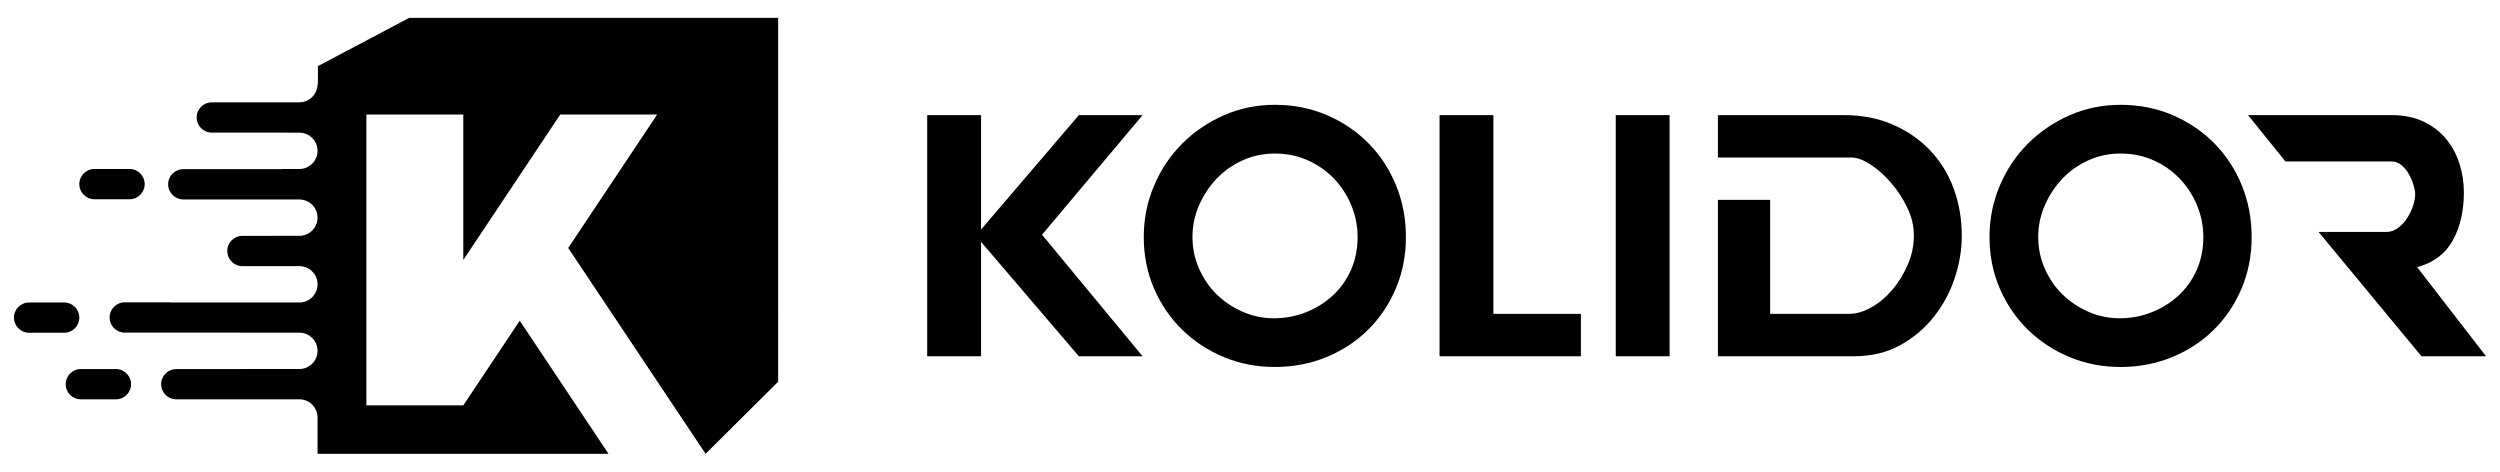 <?xml version="1.0" encoding="UTF-8"?>
<svg id="Calque_1" xmlns="http://www.w3.org/2000/svg" width="286.599" height="54.085" version="1.1" viewBox="0 0 286.599 54.085">
  <!-- Generator: Adobe Illustrator 29.5.0, SVG Export Plug-In . SVG Version: 2.1.0 Build 137)  -->
  <g>
    <path d="M89.207,43.762l-.001-41.719-.006.004h-42.288l-10.467,5.532v2.074h-.043c-.005,1.147-.935,2.075-2.083,2.075h-.885v.003h-9.153c-.959,0-1.736.777-1.736,1.736s.777,1.736,1.736,1.736h8.676c0,.001-.001.002-.001.003h1.363c1.15,0,2.084.933,2.084,2.084,0,1.15-.934,2.083-2.084,2.083h-1.934c-.001.006-.003.012-.003.019h-11.368c-.96,0-1.736.777-1.736,1.736,0,.958.776,1.736,1.736,1.736h10.892c-.001.002-.001.003-.001.004h2.415c1.15,0,2.084.932,2.084,2.083,0,1.15-.934,2.083-2.084,2.083h-2.99l-.001.004h-3.541c-.959,0-1.735.777-1.735,1.736,0,.958.776,1.735,1.735,1.735h6.532c1.15,0,2.084.933,2.084,2.084,0,1.15-.934,2.083-2.084,2.083h-14.616c-.091,0-.182-.008-.27-.019h-5.133c-.959,0-1.736.777-1.736,1.736s.777,1.736,1.736,1.736h13.332v.007h6.686c1.15,0,2.084.932,2.084,2.083s-.934,2.083-2.084,2.083h-6.686v.006h-7.426c-.959,0-1.736.777-1.736,1.736,0,.935.741,1.691,1.667,1.73h14.181c1.15,0,2.084.932,2.084,2.083v4.166h33.356l-10.176-15.262-6.471,9.706h-11.111V13.134h11.111v16.667l11.112-16.667h11.11l-10.204,15.305h.017l15.742,23.583,8.317-8.26Z"/>
    <path d="M10.828,22.843h4.022c.959,0,1.736-.777,1.736-1.735,0-.959-.777-1.736-1.736-1.736h-4.022c-.958,0-1.735.777-1.735,1.736,0,.958.777,1.735,1.735,1.735Z"/>
    <path d="M9.093,36.41c0-.958-.777-1.736-1.736-1.736H3.334c-.958,0-1.735.777-1.735,1.736,0,.959.777,1.736,1.735,1.736h4.022c.959,0,1.736-.777,1.736-1.736Z"/>
    <path d="M13.288,42.307h-4.021c-.959,0-1.736.777-1.736,1.736s.777,1.736,1.736,1.736h4.021c.959,0,1.736-.777,1.736-1.736s-.777-1.736-1.736-1.736Z"/>
  </g>
  <g>
    <polygon points="123.678 13.198 112.466 26.317 112.466 13.198 106.293 13.198 106.293 40.843 112.466 40.843 112.466 27.724 123.678 40.843 130.987 40.843 119.457 26.907 130.987 13.198 123.678 13.198"/>
    <path d="M142.446,35.736c-1.133-.5-2.126-1.166-2.973-1.997-.847-.833-1.521-1.817-2.019-2.952-.499-1.135-.75-2.336-.75-3.608,0-1.27.25-2.48.75-3.63.498-1.151,1.172-2.174,2.019-3.066.847-.889,1.847-1.595,2.996-2.109,1.151-.515,2.376-.771,3.678-.771,1.361,0,2.618.256,3.769.771,1.147.514,2.147,1.21,2.994,2.087.849.878,1.514,1.899,2,3.066.483,1.163.725,2.382.725,3.652,0,1.363-.25,2.611-.751,3.745-.498,1.135-1.187,2.11-2.065,2.928-.877.816-1.897,1.46-3.063,1.928-1.166.47-2.399.706-3.699.706-1.27,0-2.474-.25-3.61-.75M140.291,13.222c-1.815.803-3.404,1.884-4.765,3.244-1.364,1.362-2.438,2.967-3.223,4.812-.79,1.848-1.182,3.814-1.182,5.901,0,2.119.392,4.085,1.182,5.902.785,1.815,1.859,3.39,3.223,4.721,1.361,1.331,2.95,2.376,4.765,3.132,1.815.756,3.767,1.135,5.856,1.135,2.116,0,4.092-.379,5.924-1.135,1.828-.756,3.419-1.8,4.766-3.132,1.345-1.331,2.405-2.906,3.178-4.721.771-1.817,1.157-3.783,1.157-5.902,0-2.118-.378-4.1-1.135-5.947-.758-1.844-1.809-3.449-3.156-4.809-1.346-1.364-2.934-2.437-4.765-3.226-1.831-.785-3.821-1.181-5.969-1.181-2.088,0-4.041.403-5.856,1.205"/>
    <polygon points="165.03 13.198 171.203 13.198 171.203 35.984 181.234 35.984 181.234 40.843 165.03 40.843 165.03 13.198"/>
    <rect x="185.229" y="13.198" width="6.173" height="27.645"/>
    <path d="M196.94,13.198v4.858h15.298c.634,0,1.359.264,2.177.793.816.53,1.596,1.218,2.337,2.067.742.846,1.369,1.802,1.883,2.859.514,1.059.771,2.135.771,3.222,0,1.123-.225,2.22-.68,3.291-.454,1.075-1.038,2.037-1.746,2.884-.712.847-1.515,1.527-2.408,2.041-.893.517-1.776.771-2.655.771h-8.988v-13.072h-5.991v17.931h15.568c2,0,3.761-.417,5.288-1.248,1.528-.833,2.821-1.916,3.88-3.247,1.059-1.329,1.862-2.814,2.408-4.448.544-1.634.815-3.252.815-4.856,0-1.938-.31-3.745-.928-5.427-.621-1.677-1.521-3.138-2.702-4.378-1.18-1.242-2.602-2.223-4.267-2.95-1.664-.728-3.541-1.091-5.63-1.091h-14.433Z"/>
    <path d="M239.402,35.736c-1.135-.5-2.125-1.166-2.973-1.997-.848-.833-1.52-1.817-2.018-2.952-.5-1.135-.751-2.336-.751-3.608,0-1.27.25-2.48.751-3.63.498-1.151,1.17-2.174,2.018-3.066.848-.889,1.847-1.595,2.997-2.109,1.148-.515,2.374-.771,3.675-.771,1.362,0,2.618.256,3.767.771,1.151.514,2.15,1.21,2.996,2.087.848.878,1.515,1.899,1.998,3.066.482,1.163.727,2.382.727,3.652,0,1.363-.25,2.611-.75,3.745-.499,1.135-1.188,2.11-2.065,2.928-.877.816-1.9,1.46-3.063,1.928-1.166.47-2.402.706-3.702.706-1.271,0-2.475-.25-3.608-.75M237.247,13.222c-1.816.803-3.403,1.884-4.767,3.244-1.361,1.362-2.436,2.967-3.222,4.812-.787,1.848-1.18,3.814-1.18,5.901,0,2.119.392,4.085,1.18,5.902.786,1.815,1.861,3.39,3.222,4.721,1.364,1.331,2.951,2.376,4.767,3.132,1.815.756,3.766,1.135,5.855,1.135,2.119,0,4.094-.379,5.924-1.135,1.831-.756,3.42-1.8,4.765-3.132,1.349-1.331,2.408-2.906,3.179-4.721.771-1.817,1.157-3.783,1.157-5.902,0-2.118-.379-4.1-1.135-5.947-.756-1.844-1.809-3.449-3.154-4.809-1.349-1.364-2.936-2.437-4.765-3.226-1.835-.785-3.822-1.181-5.971-1.181-2.088,0-4.04.403-5.855,1.205"/>
    <path d="M257.718,13.198l4.282,5.313h12.194c.395,0,.759.135,1.091.407.333.273.612.606.841.997.226.395.407.812.545,1.251.134.439.203.809.203,1.109,0,.395-.084.841-.25,1.341-.166.499-.392.97-.68,1.406-.288.441-.637.812-1.044,1.112-.408.305-.841.456-1.295.456h-7.806l11.8,14.253h7.4l-7.899-10.214c1.878-.514,3.239-1.534,4.086-3.065.846-1.527,1.271-3.364,1.271-5.513,0-1.12-.165-2.208-.498-3.269-.334-1.057-.84-2.005-1.522-2.838-.68-.831-1.543-1.496-2.587-1.996-1.045-.499-2.263-.75-3.656-.75h-16.477Z"/>
  </g>
</svg>